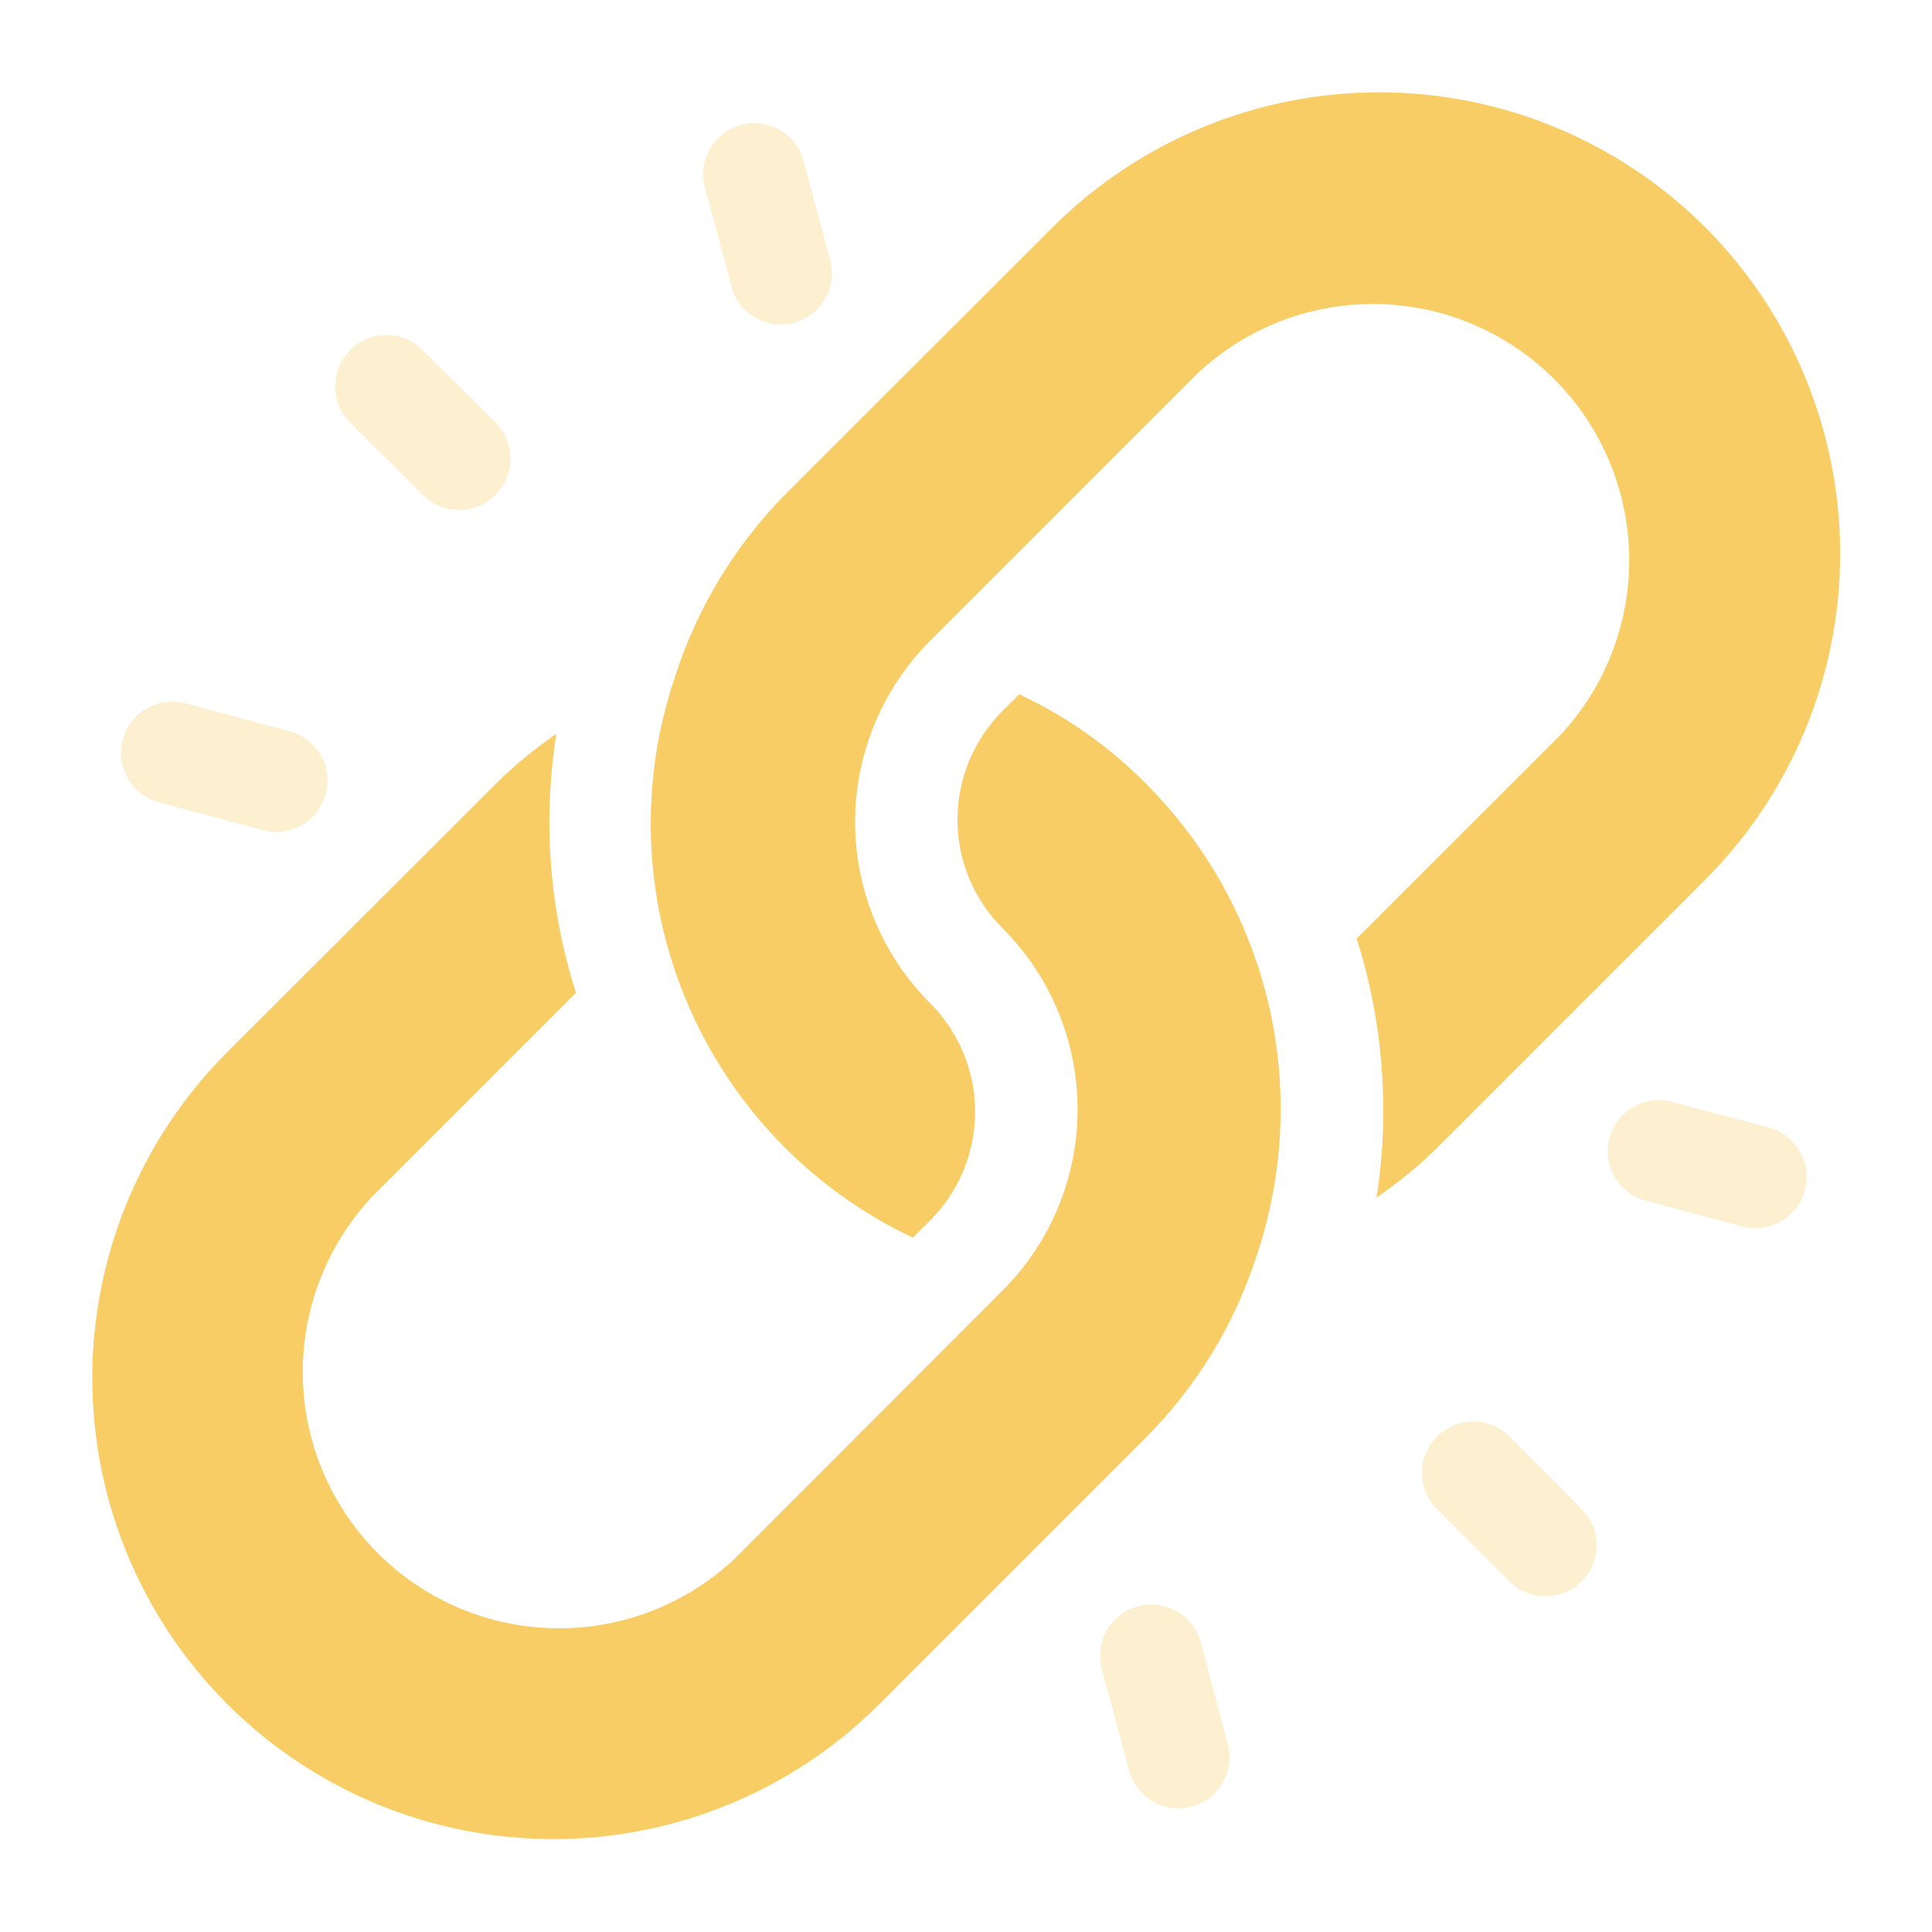<svg width="64" height="64" viewBox="0 0 64 64" fill="none" xmlns="http://www.w3.org/2000/svg">
<path d="M56.48 7.52C53.612 4.662 49.729 3.058 45.68 3.058C41.631 3.058 37.748 4.662 34.88 7.52L26 16.39C24.355 18.065 23.119 20.098 22.39 22.33C21.169 25.863 21.294 29.721 22.743 33.167C24.192 36.612 26.861 39.402 30.24 41L30.81 40.43C31.283 39.957 31.658 39.396 31.914 38.779C32.17 38.161 32.302 37.499 32.302 36.83C32.302 36.161 32.17 35.499 31.914 34.882C31.658 34.264 31.283 33.703 30.81 33.23C29.22 31.638 28.327 29.48 28.327 27.23C28.327 24.98 29.22 22.822 30.81 21.23L39.68 12.36C41.289 10.855 43.419 10.035 45.621 10.071C47.824 10.108 49.926 10.999 51.483 12.557C53.041 14.114 53.932 16.216 53.969 18.419C54.005 20.621 53.185 22.752 51.68 24.36L44.94 31.09C45.821 33.86 46.047 36.797 45.6 39.67C46.313 39.182 46.982 38.633 47.6 38.03L56.47 29.16C57.892 27.74 59.02 26.054 59.79 24.198C60.56 22.341 60.957 20.352 60.958 18.342C60.959 16.333 60.563 14.343 59.795 12.486C59.027 10.629 57.901 8.941 56.48 7.52Z" fill="#F9CD65"/>
<path d="M38 26C36.779 24.753 35.343 23.736 33.76 23L33.21 23.55C32.737 24.023 32.362 24.584 32.106 25.202C31.85 25.819 31.718 26.481 31.718 27.15C31.718 27.819 31.85 28.481 32.106 29.098C32.362 29.716 32.737 30.277 33.21 30.75C33.999 31.538 34.624 32.473 35.051 33.502C35.478 34.532 35.697 35.636 35.697 36.75C35.697 37.864 35.478 38.968 35.051 39.998C34.624 41.027 33.999 41.962 33.21 42.75L24.32 51.65C22.711 53.155 20.581 53.975 18.379 53.939C16.176 53.902 14.074 53.011 12.517 51.453C10.959 49.896 10.068 47.794 10.031 45.591C9.995 43.389 10.815 41.259 12.32 39.65L19.08 32.89C18.196 30.12 17.974 27.181 18.43 24.31C17.715 24.799 17.046 25.351 16.43 25.96L7.53 34.85C4.666 37.714 3.057 41.599 3.057 45.65C3.057 49.701 4.666 53.586 7.53 56.45C10.394 59.314 14.279 60.923 18.33 60.923C22.381 60.923 26.266 59.314 29.13 56.45L38 47.58C39.648 45.911 40.885 43.881 41.61 41.65C42.525 38.964 42.672 36.076 42.034 33.311C41.396 30.546 39.999 28.014 38 26Z" fill="#F9CD65"/>
<g opacity="0.3">
<path d="M52.4 50L50 47.58C49.679 47.263 49.245 47.087 48.794 47.089C48.343 47.092 47.912 47.274 47.595 47.595C47.278 47.916 47.102 48.35 47.104 48.801C47.107 49.252 47.289 49.683 47.61 50L50 52.38C50.319 52.697 50.75 52.876 51.2 52.876C51.65 52.876 52.081 52.697 52.4 52.38C52.557 52.224 52.681 52.038 52.766 51.834C52.85 51.63 52.894 51.411 52.894 51.19C52.894 50.969 52.85 50.75 52.766 50.546C52.681 50.342 52.557 50.156 52.4 50Z" fill="#F9CD65"/>
</g>
<g opacity="0.3">
<path d="M16.42 14L14 11.6C13.844 11.44 13.657 11.313 13.451 11.227C13.245 11.14 13.024 11.096 12.8 11.096C12.576 11.096 12.355 11.14 12.149 11.227C11.943 11.313 11.756 11.44 11.6 11.6C11.282 11.919 11.104 12.35 11.104 12.8C11.104 13.25 11.282 13.681 11.6 14L14 16.39C14.157 16.549 14.344 16.675 14.549 16.762C14.755 16.849 14.976 16.894 15.199 16.895C15.423 16.897 15.644 16.854 15.851 16.77C16.058 16.686 16.246 16.562 16.405 16.405C16.564 16.248 16.69 16.061 16.777 15.855C16.864 15.65 16.909 15.429 16.911 15.206C16.912 14.982 16.869 14.761 16.785 14.554C16.701 14.347 16.577 14.159 16.42 14Z" fill="#F9CD65"/>
</g>
<g opacity="0.3">
<path d="M58.67 37.37L55.39 36.5C55.175 36.442 54.951 36.427 54.731 36.456C54.51 36.485 54.298 36.557 54.105 36.668C53.912 36.779 53.743 36.926 53.608 37.103C53.472 37.279 53.373 37.48 53.315 37.695C53.257 37.91 53.242 38.134 53.271 38.354C53.3 38.575 53.372 38.787 53.483 38.98C53.594 39.173 53.742 39.342 53.918 39.477C54.094 39.613 54.295 39.712 54.51 39.77L57.79 40.65C58.217 40.742 58.663 40.667 59.035 40.44C59.408 40.213 59.679 39.851 59.792 39.429C59.905 39.007 59.852 38.558 59.643 38.175C59.434 37.792 59.086 37.503 58.67 37.37Z" fill="#F9CD65"/>
</g>
<g opacity="0.3">
<path d="M9.51 24.2L6.23 23.32C6.011 23.25 5.78 23.224 5.551 23.246C5.321 23.268 5.099 23.336 4.897 23.446C4.695 23.556 4.517 23.706 4.375 23.887C4.232 24.068 4.128 24.276 4.068 24.498C4.009 24.721 3.995 24.953 4.028 25.18C4.06 25.408 4.139 25.627 4.259 25.824C4.379 26.02 4.537 26.19 4.725 26.324C4.912 26.457 5.125 26.551 5.35 26.6L8.63 27.48C8.849 27.55 9.08 27.576 9.31 27.554C9.539 27.532 9.761 27.464 9.963 27.354C10.165 27.244 10.343 27.094 10.485 26.913C10.628 26.732 10.732 26.524 10.792 26.302C10.851 26.08 10.865 25.847 10.832 25.62C10.8 25.392 10.721 25.173 10.601 24.976C10.481 24.78 10.323 24.61 10.135 24.476C9.948 24.343 9.735 24.249 9.51 24.2Z" fill="#F9CD65"/>
</g>
<g opacity="0.3">
<path d="M40.67 57.77L39.8 54.49C39.751 54.265 39.657 54.052 39.524 53.865C39.39 53.677 39.22 53.519 39.024 53.399C38.827 53.279 38.608 53.2 38.38 53.168C38.153 53.135 37.92 53.149 37.698 53.209C37.476 53.268 37.268 53.372 37.087 53.515C36.906 53.657 36.756 53.835 36.646 54.037C36.536 54.239 36.468 54.461 36.446 54.691C36.425 54.92 36.45 55.151 36.52 55.37L37.4 58.65C37.517 59.084 37.801 59.453 38.19 59.677C38.579 59.901 39.041 59.962 39.475 59.845C39.909 59.728 40.278 59.444 40.502 59.055C40.726 58.666 40.787 58.204 40.67 57.77Z" fill="#F9CD65"/>
</g>
<g opacity="0.3">
<path d="M27.5 8.61L26.62 5.33C26.562 5.115 26.463 4.914 26.327 4.738C26.192 4.561 26.023 4.414 25.83 4.303C25.637 4.192 25.425 4.12 25.204 4.091C24.984 4.062 24.76 4.077 24.545 4.135C24.33 4.193 24.129 4.292 23.953 4.428C23.777 4.563 23.629 4.732 23.518 4.925C23.407 5.118 23.335 5.33 23.306 5.551C23.277 5.771 23.292 5.995 23.35 6.21L24.23 9.49C24.286 9.706 24.384 9.908 24.518 10.085C24.653 10.262 24.821 10.411 25.014 10.523C25.207 10.635 25.419 10.707 25.64 10.736C25.861 10.764 26.085 10.749 26.3 10.69C26.516 10.633 26.718 10.534 26.896 10.399C27.073 10.263 27.222 10.094 27.334 9.9C27.445 9.707 27.517 9.493 27.546 9.272C27.575 9.05 27.559 8.825 27.5 8.61Z" fill="#F9CD65"/>
</g>
</svg>
